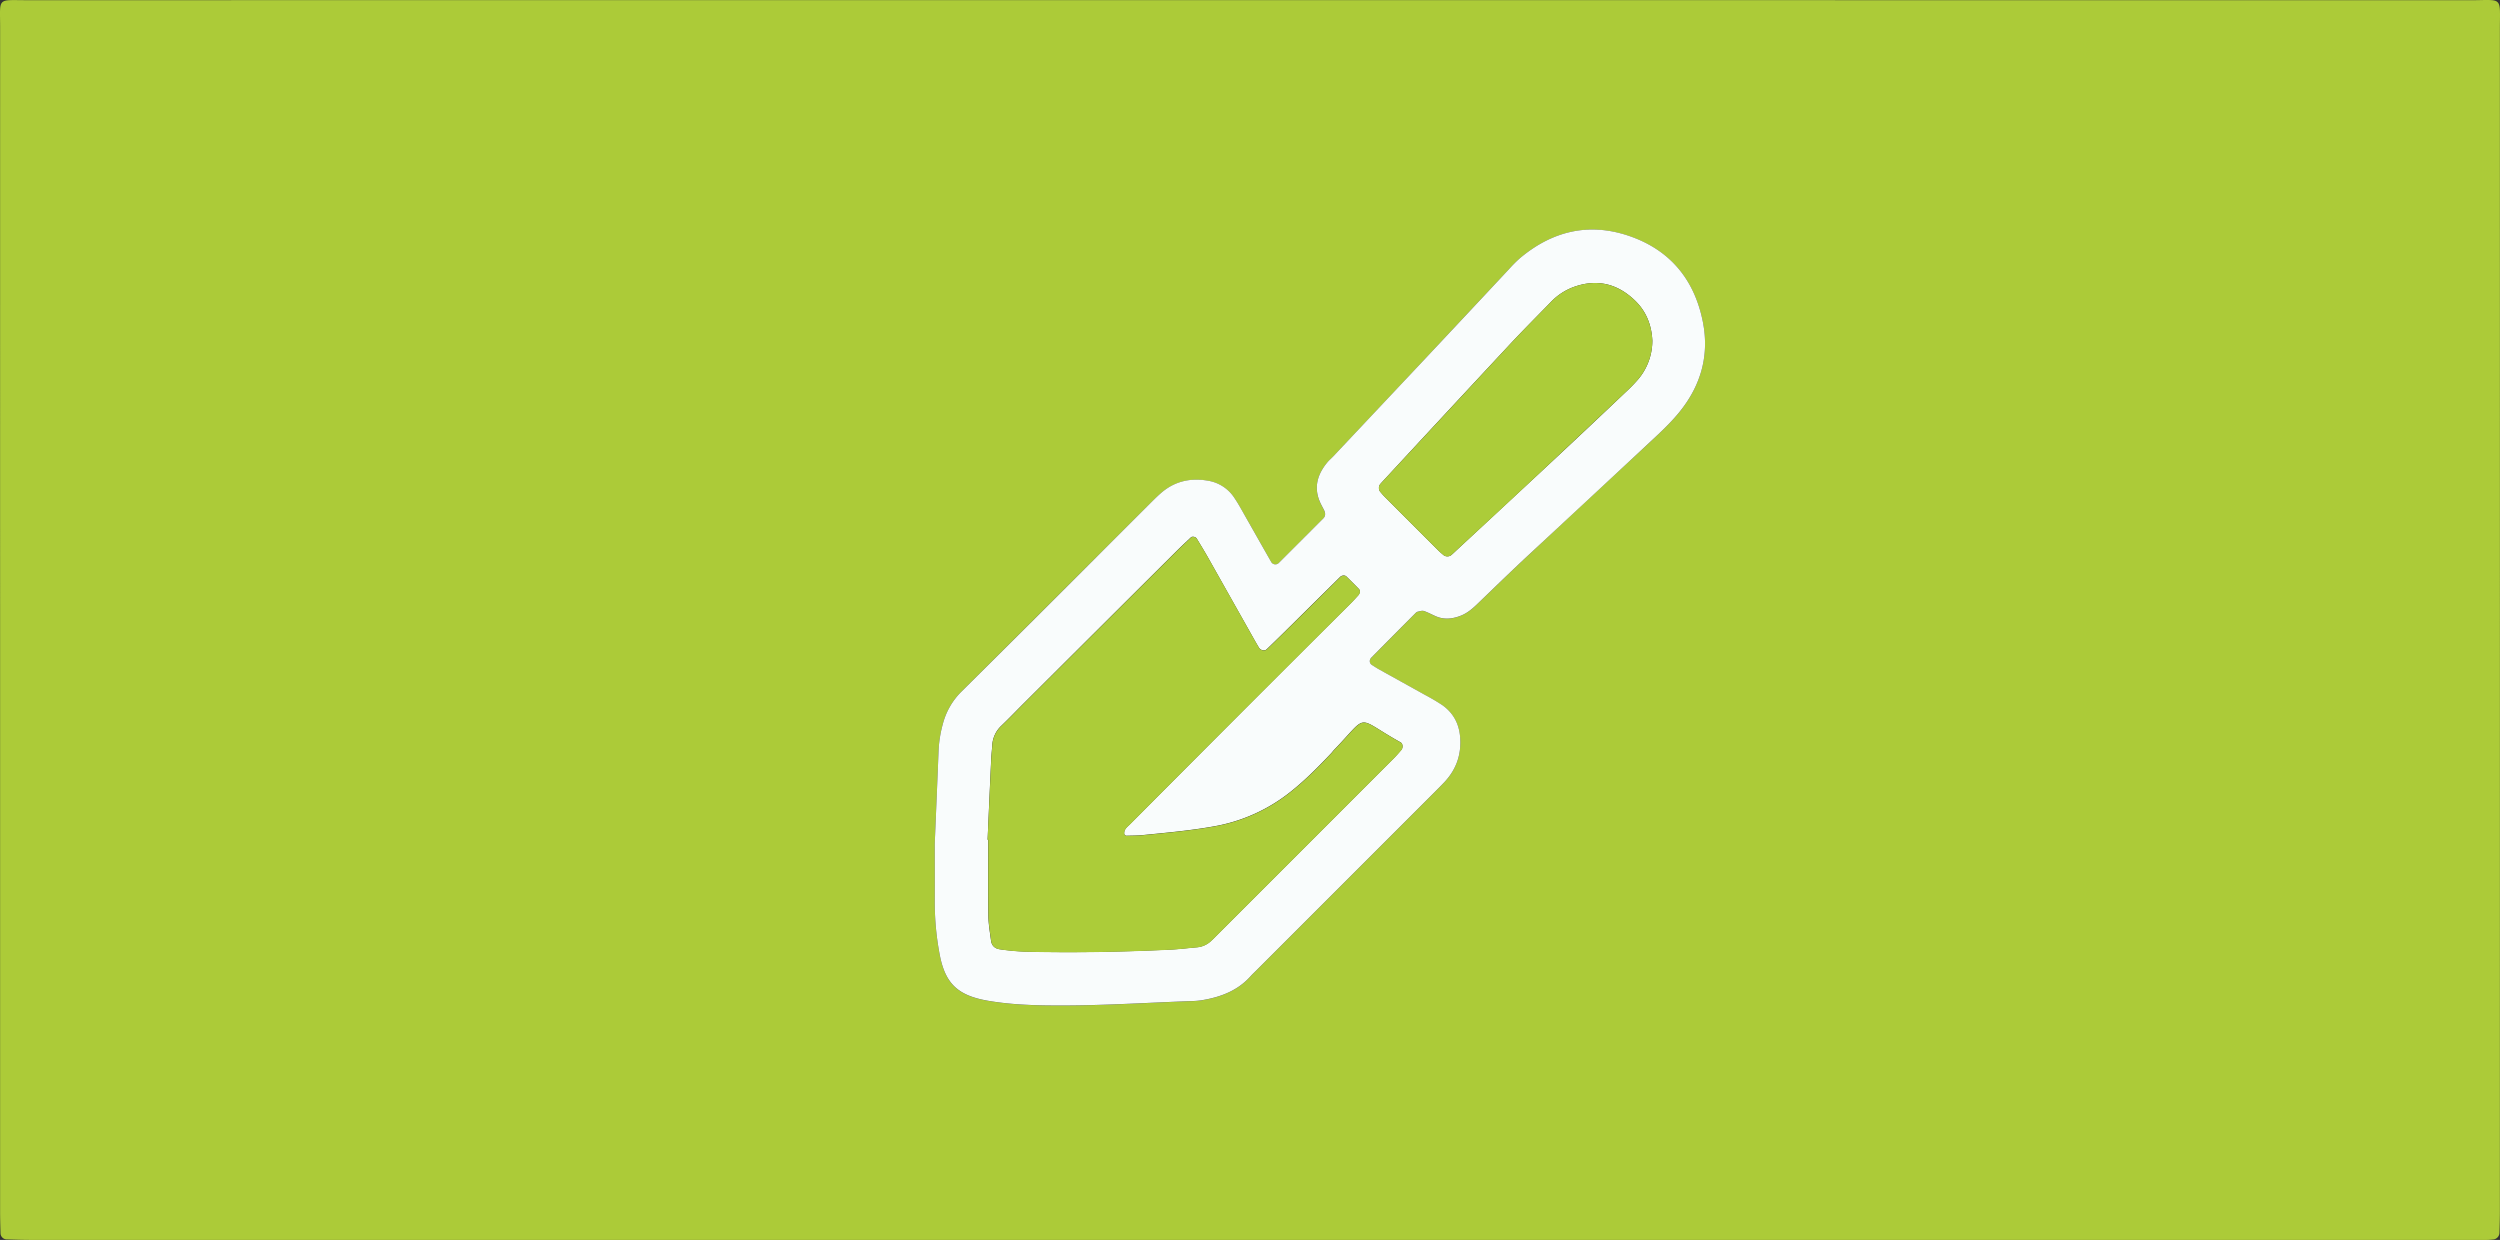 <?xml version="1.0" encoding="UTF-8"?> <svg xmlns="http://www.w3.org/2000/svg" viewBox="0 0 2137.86 1060.35"><rect x="0" y="0" width="2137.86" height="1060.35" fill="#333333" stroke="none"/> <defs> <style>.cls-1{fill:#accb38;}.cls-2{fill:#f9fcfc;}.cls-3{fill:#accc39;}</style> </defs> <title>ICF gardening</title> <g id="Layer_2" data-name="Layer 2"> <g id="Layer_1-2" data-name="Layer 1"> <path class="cls-1" d="M1069.69.13Q1591,.13,2112.22.19c28.68,0,25.54-4.08,25.54,25.41q.07,505,0,1009.9c0,6.39-.2,12.79-.4,19.18a5.88,5.88,0,0,1-4.8,5.18c-1.9.19-3.8.42-5.71.44-5.12.07-10.24,0-15.36,0q-1042.53,0-2085.07,0c-7,0-14.06-.25-21.09-.46A5.41,5.41,0,0,1,.46,1055c-.17-6.4-.37-12.79-.37-19.18q0-235.2,0-470.39Q.07,294.7.11,24C.12-2.68-3,.16,23.31.16Q546.5.1,1069.69.13ZM799.35,721.43c0,10.86.1,30.69,0,50.52a239.1,239.1,0,0,0,3.78,42c4.5,26.28,14.71,37.38,42.36,42,15.79,2.65,31.73,3.57,47.77,3.84,42.26.71,84.41-2.19,126.6-3.7a63.18,63.18,0,0,0,7.65-.67c16.14-2.64,30.91-8.1,42.11-20.8,1.27-1.43,2.71-2.72,4.06-4.08q76.69-76.68,153.38-153.38c2.72-2.72,5.43-5.43,8.06-8.23,10.21-10.86,14.69-23.68,13.49-38.6-.94-11.59-6-20.81-15.44-27.42a172.38,172.38,0,0,0-14.87-8.75c-12.83-7.17-25.71-14.26-38.55-21.42-2.22-1.24-4.36-2.65-6.51-4-2.3-1.46-2.56-4.3-.47-6.42q18.9-19.11,37.85-38.14a3.5,3.5,0,0,1,1.58-1c1.79-.35,3.82-1.15,5.38-.64,3.61,1.19,7,3.11,10.5,4.6,6.88,2.9,13.65,2.22,20.53-.37,5.57-2.09,9.94-5.63,14.12-9.66,14.28-13.76,28.49-27.6,43-41.14q51.9-48.46,104-96.72c7.49-7,15-14,21.88-21.54,21.37-23.74,30.93-51.28,24.42-83.15-7.39-36.16-28.54-61.16-63.53-72.94-34.38-11.58-65.53-3.76-93,19.45a115.12,115.12,0,0,0-9.45,9.55q-38.07,40.61-76.1,81.25-36.78,39.18-73.67,78.27c-1.75,1.86-3.75,3.51-5.37,5.48-8.31,10.12-11.64,21.2-6.11,33.83,1,2.33,2.3,4.56,3.45,6.83,1.27,2.5,1.31,5.11-.64,7.09q-18.87,19.1-38,38a4.08,4.08,0,0,1-6.5-.69c-7.6-13.33-15.12-26.71-22.72-40-2.85-5-5.6-10.08-8.82-14.85a33.32,33.32,0,0,0-21.79-14.56c-14.46-2.74-28-.21-39.72,9.36-3.45,2.84-6.62,6-9.8,9.18Q967.94,446,951.68,462.31q-64.53,64.43-129.13,128.77a60.08,60.08,0,0,0-16.21,27.75,102.5,102.5,0,0,0-3.7,22.67C801.71,665.15,800.7,688.8,799.35,721.43Z"></path> <path class="cls-2" d="M799.35,721.43c1.35-32.63,2.36-56.28,3.29-79.93a102.5,102.5,0,0,1,3.7-22.67,60.08,60.08,0,0,1,16.21-27.75q64.74-64.22,129.13-128.77Q968,446,984.27,429.75c3.18-3.15,6.35-6.34,9.8-9.18,11.68-9.57,25.26-12.1,39.72-9.36a33.32,33.32,0,0,1,21.79,14.56c3.22,4.77,6,9.85,8.82,14.85,7.6,13.33,15.12,26.71,22.72,40a4.08,4.08,0,0,0,6.5.69q19-18.94,38-38c2-2,1.91-4.59.64-7.09-1.15-2.27-2.42-4.5-3.45-6.83-5.53-12.63-2.2-23.71,6.11-33.83,1.62-2,3.62-3.62,5.37-5.48q36.85-39.12,73.67-78.27,38.1-40.59,76.1-81.25a115.12,115.12,0,0,1,9.45-9.55c27.47-23.21,58.62-31,93-19.45,35,11.78,56.14,36.78,63.53,72.94,6.51,31.87-3,59.41-24.42,83.15-6.83,7.59-14.39,14.56-21.88,21.54q-51.95,48.42-104,96.72c-14.49,13.54-28.7,27.38-43,41.14-4.18,4-8.55,7.57-14.12,9.66-6.88,2.59-13.65,3.27-20.53.37-3.52-1.49-6.89-3.41-10.5-4.6-1.56-.51-3.59.29-5.38.64a3.5,3.5,0,0,0-1.58,1q-18.94,19-37.85,38.14c-2.09,2.12-1.83,5,.47,6.42,2.15,1.37,4.29,2.78,6.51,4,12.84,7.16,25.72,14.25,38.55,21.42a172.38,172.38,0,0,1,14.87,8.75c9.44,6.61,14.5,15.83,15.44,27.42,1.2,14.92-3.28,27.74-13.49,38.6-2.63,2.8-5.34,5.51-8.06,8.23q-76.68,76.69-153.38,153.38c-1.35,1.36-2.79,2.65-4.06,4.08-11.2,12.7-26,18.16-42.11,20.8a63.18,63.18,0,0,1-7.65.67c-42.19,1.51-84.34,4.41-126.6,3.7-16-.27-32-1.19-47.77-3.84-27.65-4.64-37.86-15.74-42.36-42a239.1,239.1,0,0,1-3.78-42C799.45,752.12,799.35,732.29,799.35,721.43Zm45.18-3.35.54,0c0,21.75-.19,43.51.1,65.26.1,7,1.38,14,2.26,20.92.55,4.37,3.37,6.92,7.54,7.47a199.37,199.37,0,0,0,20.95,2c41.6,1.08,83.18.26,124.73-1.69,7.66-.36,15.29-1.37,22.94-2a20.07,20.07,0,0,0,12-5.42c1.9-1.71,3.67-3.56,5.48-5.37q75.33-75.33,150.65-150.68c2.25-2.26,4.34-4.69,6.43-7.1,1.79-2,1.6-5.55-.55-6.74-39.5-21.93-26.17-25.28-56.75,6.47-.89.92-1.62,2-2.5,2.91-11,11.64-22.19,23-34.78,33a145.33,145.33,0,0,1-65.74,29.57c-20.17,3.61-40.54,5.41-60.88,7.44-4.43.44-8.91.41-13.36.53a2.53,2.53,0,0,1-1.74-.58,2.75,2.75,0,0,1-.52-1.81c.07-3.59,2.94-5.41,5.09-7.57q54.15-54.42,108.4-108.76,40-40.07,80.21-80c2.26-2.26,4.39-4.64,6.54-7,1.4-1.54,1.69-4,.52-5.22q-5.34-5.46-10.81-10.81c-1.21-1.17-3.83-1-5.24.4q-23.89,23.6-47.76,47.22-7.5,7.42-15.13,14.72c-1.73,1.65-5.2.91-6.58-1.39-2-3.28-3.88-6.61-5.77-10q-18.84-33.42-37.67-66.86c-3.14-5.55-6.47-11-9.77-16.44-1-1.58-3.78-2.12-5-1-4.18,3.95-8.4,7.85-12.47,11.91q-65.3,65-130.53,130.08c-6.34,6.32-12.54,12.8-19,19a24.59,24.59,0,0,0-7.86,16.93c-.24,3.83-.71,7.65-.89,11.48Q846,683.58,844.53,718.08Zm568.46-427c-.64-13.16-5.26-24.92-14.9-34.14-14.58-14-31.56-18.59-51.16-11.94a51.43,51.43,0,0,0-20.74,13.29c-11.55,11.94-23.34,23.66-34.67,35.81q-54.26,58.19-108.26,116.61c-.87.94-1.73,1.88-2.57,2.84a5.32,5.32,0,0,0-.43,6.91c1.24,1.45,2.45,2.94,3.8,4.29q23,23.08,46.08,46.1c1.35,1.34,2.84,2.56,4.29,3.8a5.45,5.45,0,0,0,7-.3c1.91-1.71,3.75-3.48,5.62-5.22q35.82-33.27,71.63-66.54t71.22-67a140.31,140.31,0,0,0,10.73-10.95A51.16,51.16,0,0,0,1413,291.12Z"></path> <path class="cls-3" d="M844.53,718.08q1.56-34.51,3.13-69c.18-3.83.65-7.65.89-11.48a24.59,24.59,0,0,1,7.86-16.93c6.48-6.18,12.68-12.66,19-19Q940.68,536.62,1006,471.59c4.07-4.06,8.29-8,12.47-11.91,1.17-1.11,4-.57,5,1,3.3,5.45,6.63,10.89,9.77,16.44q18.88,33.4,37.67,66.86c1.89,3.34,3.8,6.67,5.77,10,1.38,2.3,4.85,3,6.58,1.39q7.62-7.3,15.13-14.72,23.9-23.6,47.76-47.22c1.41-1.4,4-1.57,5.24-.4q5.46,5.34,10.81,10.81c1.17,1.19.88,3.68-.52,5.22-2.15,2.36-4.28,4.74-6.54,7q-40.1,40-80.21,80-54.27,54.3-108.4,108.76c-2.15,2.16-5,4-5.09,7.57a2.75,2.75,0,0,0,.52,1.81,2.53,2.53,0,0,0,1.74.58c4.45-.12,8.93-.09,13.36-.53,20.34-2,40.71-3.83,60.88-7.44a145.33,145.33,0,0,0,65.74-29.57c12.59-10,23.8-21.35,34.78-33,.88-.93,1.61-2,2.5-2.91,30.58-31.75,17.25-28.4,56.75-6.47,2.15,1.19,2.34,4.69.55,6.74-2.09,2.41-4.18,4.84-6.43,7.1q-75.3,75.36-150.65,150.68c-1.81,1.81-3.58,3.66-5.48,5.37a20.07,20.07,0,0,1-12,5.42c-7.65.64-15.28,1.65-22.94,2-41.55,1.95-83.13,2.77-124.73,1.69a199.37,199.37,0,0,1-20.95-2c-4.17-.55-7-3.1-7.54-7.47-.88-7-2.16-13.94-2.26-20.92-.29-21.75-.1-43.51-.1-65.26Z"></path> <path class="cls-3" d="M1413,291.12a51.16,51.16,0,0,1-12.41,33.58,140.31,140.31,0,0,1-10.73,10.95q-35.56,33.54-71.22,67T1247,469.17c-1.87,1.74-3.71,3.51-5.62,5.22a5.45,5.45,0,0,1-7,.3c-1.45-1.24-2.94-2.46-4.29-3.8q-23.07-23-46.08-46.1c-1.35-1.35-2.56-2.84-3.8-4.29a5.32,5.32,0,0,1,.43-6.91c.84-1,1.7-1.9,2.57-2.84q54.12-58.32,108.26-116.61c11.33-12.15,23.12-23.87,34.67-35.81A51.43,51.43,0,0,1,1346.93,245c19.6-6.65,36.58-2,51.16,11.94C1407.73,266.2,1412.35,278,1413,291.12Z"></path> </g> </g> </svg> 